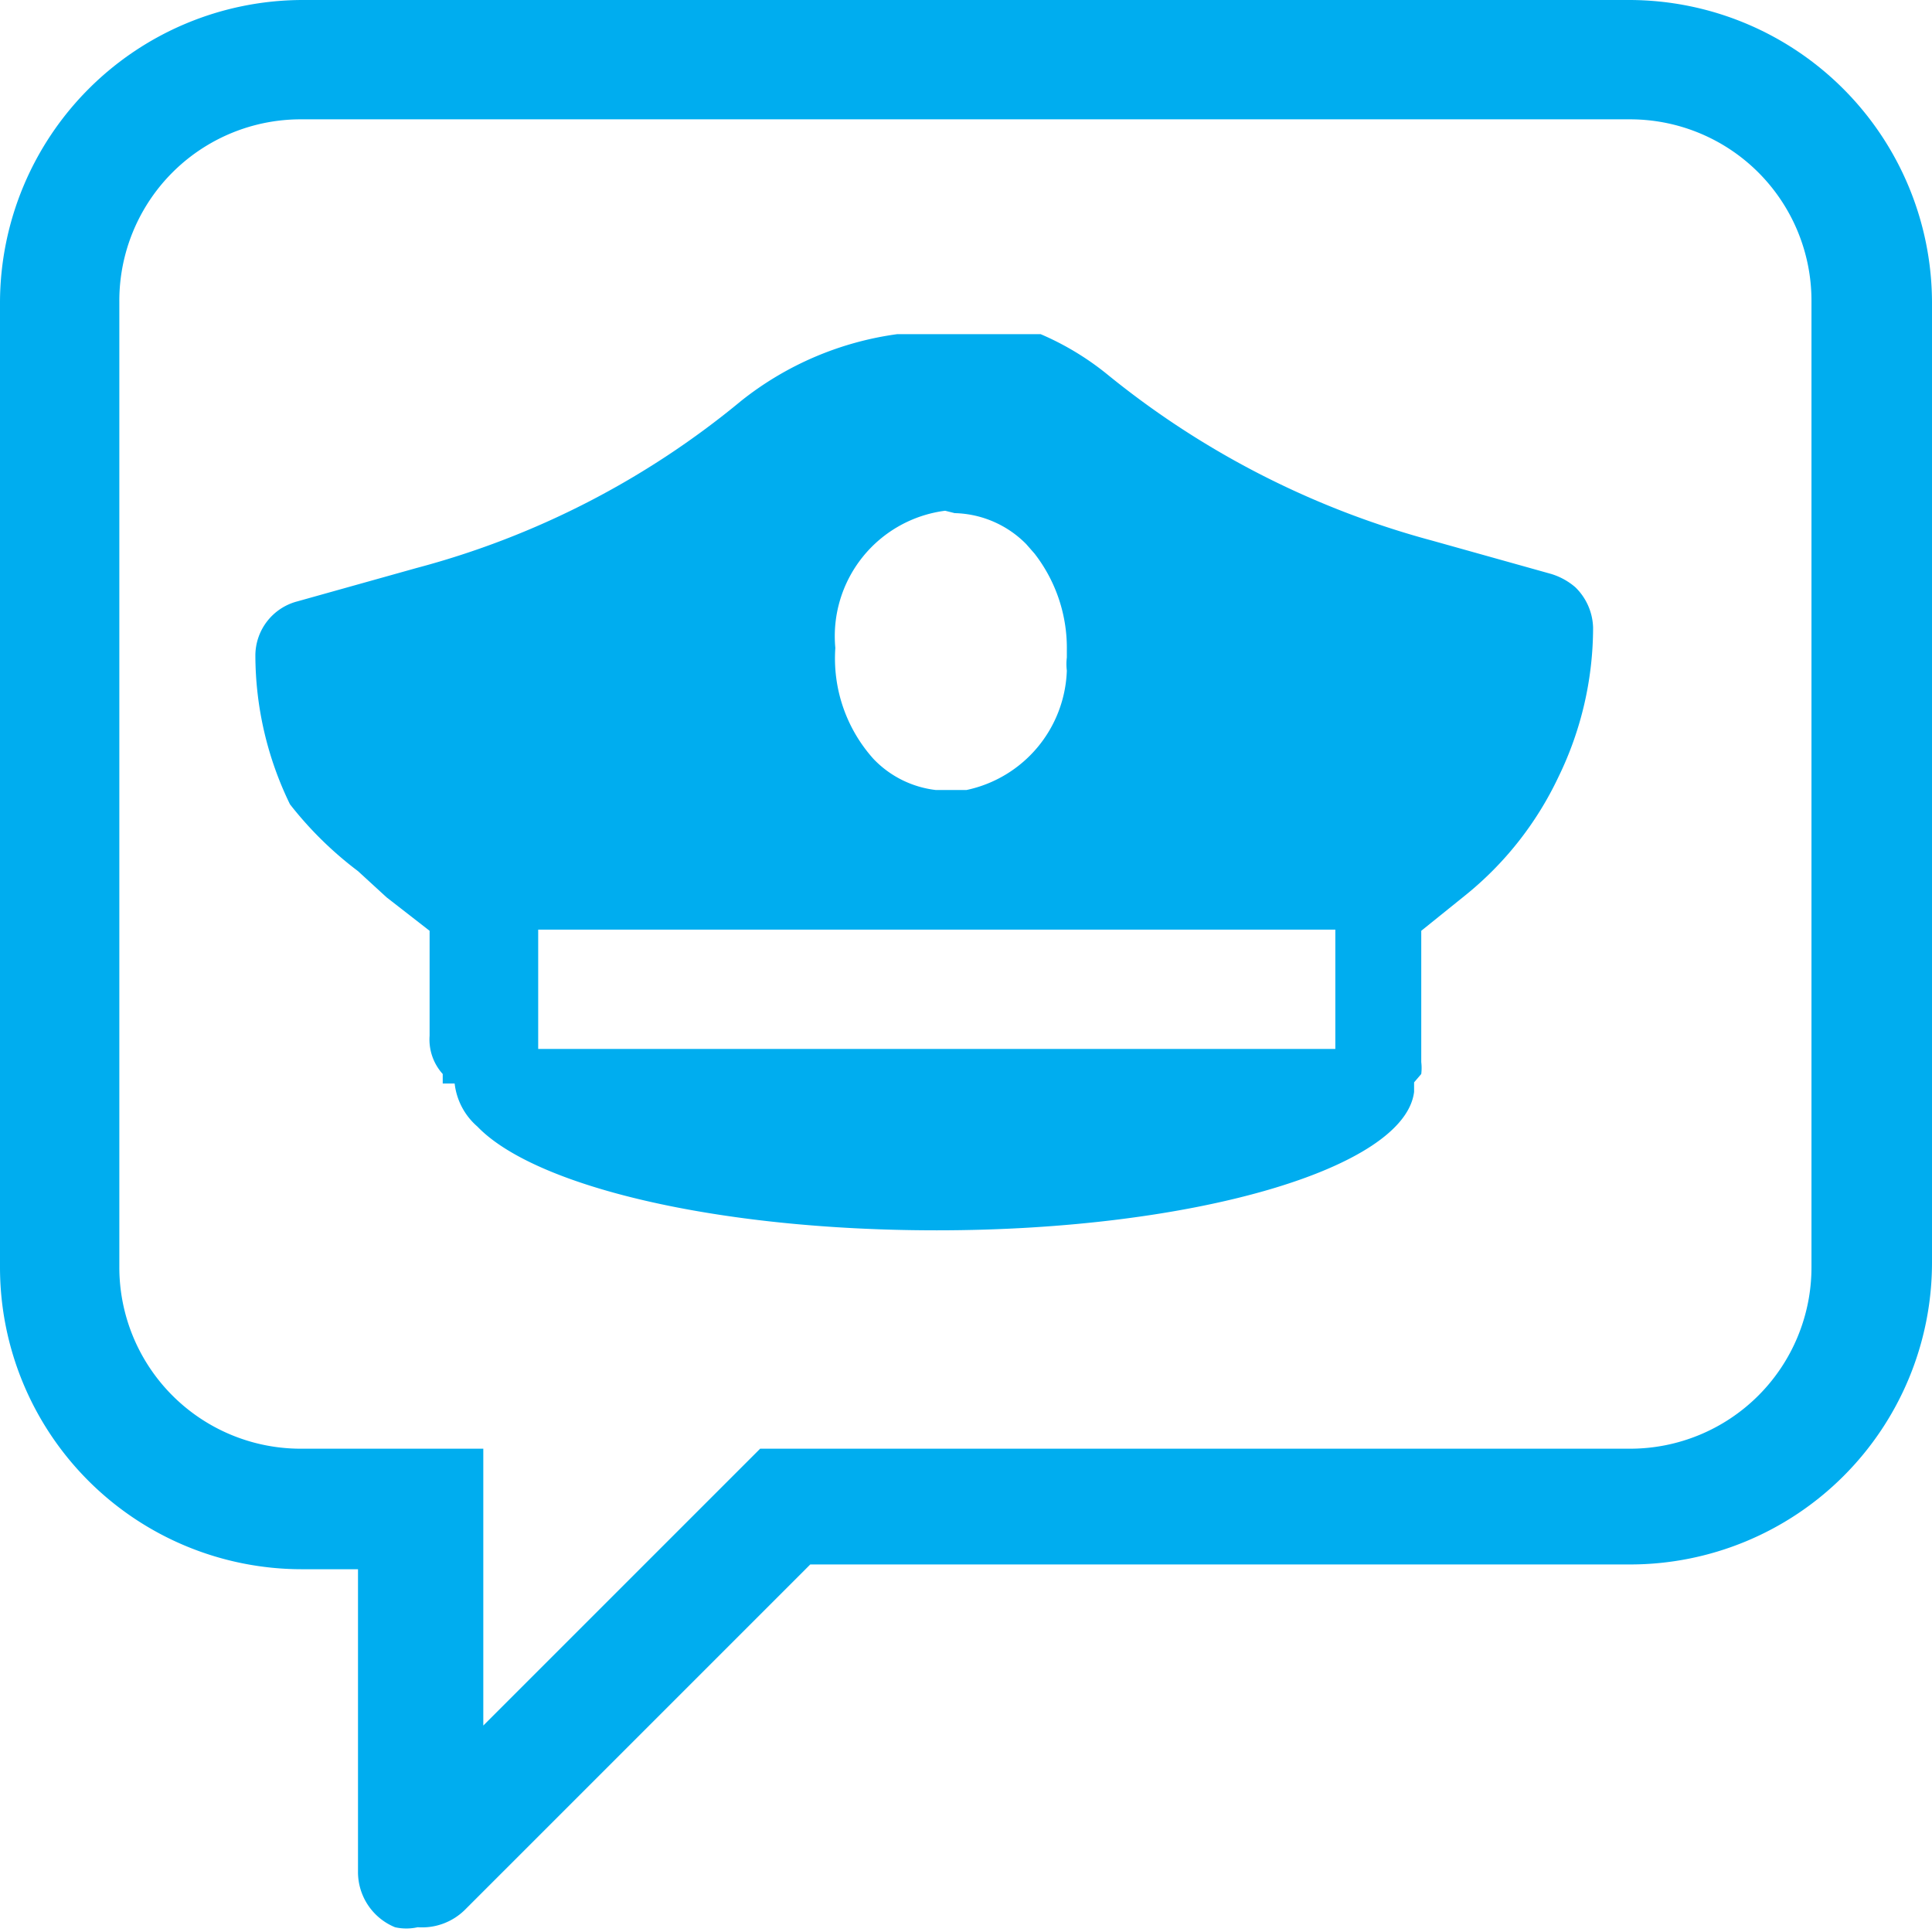 <svg xmlns="http://www.w3.org/2000/svg" viewBox="0 0 16.19 16.19"><defs><style>.cls-1{fill:#00adef;}</style></defs><g id="Layer_2" data-name="Layer 2"><g id="dropdown_menu" data-name="dropdown menu"><path class="cls-1" d="M3,7.3l.24.22.36.28v.88A.43.43,0,0,0,3.71,9l0,0h0v.08h0v0h.1A.56.56,0,0,0,4,9.44c.48.5,2,.87,3.85.87,2.16,0,3.92-.52,4-1.16h0V9.07h0l0,0h0l0,0,.06-.07,0,0a.42.42,0,0,0,0-.1,0,0,0,0,0,0,0v0a0,0,0,0,0,0,0V7.8l.36-.29a2.82,2.82,0,0,0,.79-1,2.86,2.86,0,0,0,.29-1.25.49.49,0,0,0-.15-.34.56.56,0,0,0-.2-.11l-1-.28a7.32,7.32,0,0,1-2.73-1.4l0,0a2.36,2.36,0,0,0-.55-.33h0l-.09,0h0l-.09,0h0l-.09,0h0l-.06,0H8.39l-.07,0h0l-.07,0H7.52a2.68,2.68,0,0,0-1.31.56,7.13,7.13,0,0,1-2.72,1.4l-1,.28a.47.47,0,0,0-.35.45,2.86,2.86,0,0,0,.29,1.25A3.06,3.06,0,0,0,3,7.3Zm5-3a.87.87,0,0,1,.6.26l.07.08a1.29,1.29,0,0,1,.27.81v.06a.45.45,0,0,0,0,.11,1.06,1.06,0,0,1-.84,1H7.84a.86.86,0,0,1-.52-.26A1.26,1.26,0,0,1,7,5.43,1.06,1.06,0,0,1,7.92,4.28ZM4.51,7.79h6.68v1H4.51Z"/><path class="cls-1" d="M13.66,0H2.53A2.54,2.54,0,0,0,0,2.53v8.09a2.53,2.53,0,0,0,2.53,2.53H3v2.53a.5.5,0,0,0,.31.47.43.43,0,0,0,.19,0A.51.51,0,0,0,3.9,16l2.89-2.89h6.87a2.53,2.53,0,0,0,2.53-2.53V2.53A2.54,2.54,0,0,0,13.66,0Zm1.52,10.62a1.52,1.52,0,0,1-1.52,1.52H6.37L4.05,14.46V12.14H2.53A1.52,1.52,0,0,1,1,10.62V2.53A1.52,1.52,0,0,1,2.53,1H13.66a1.52,1.52,0,0,1,1.52,1.52Z"/></g></g></svg>